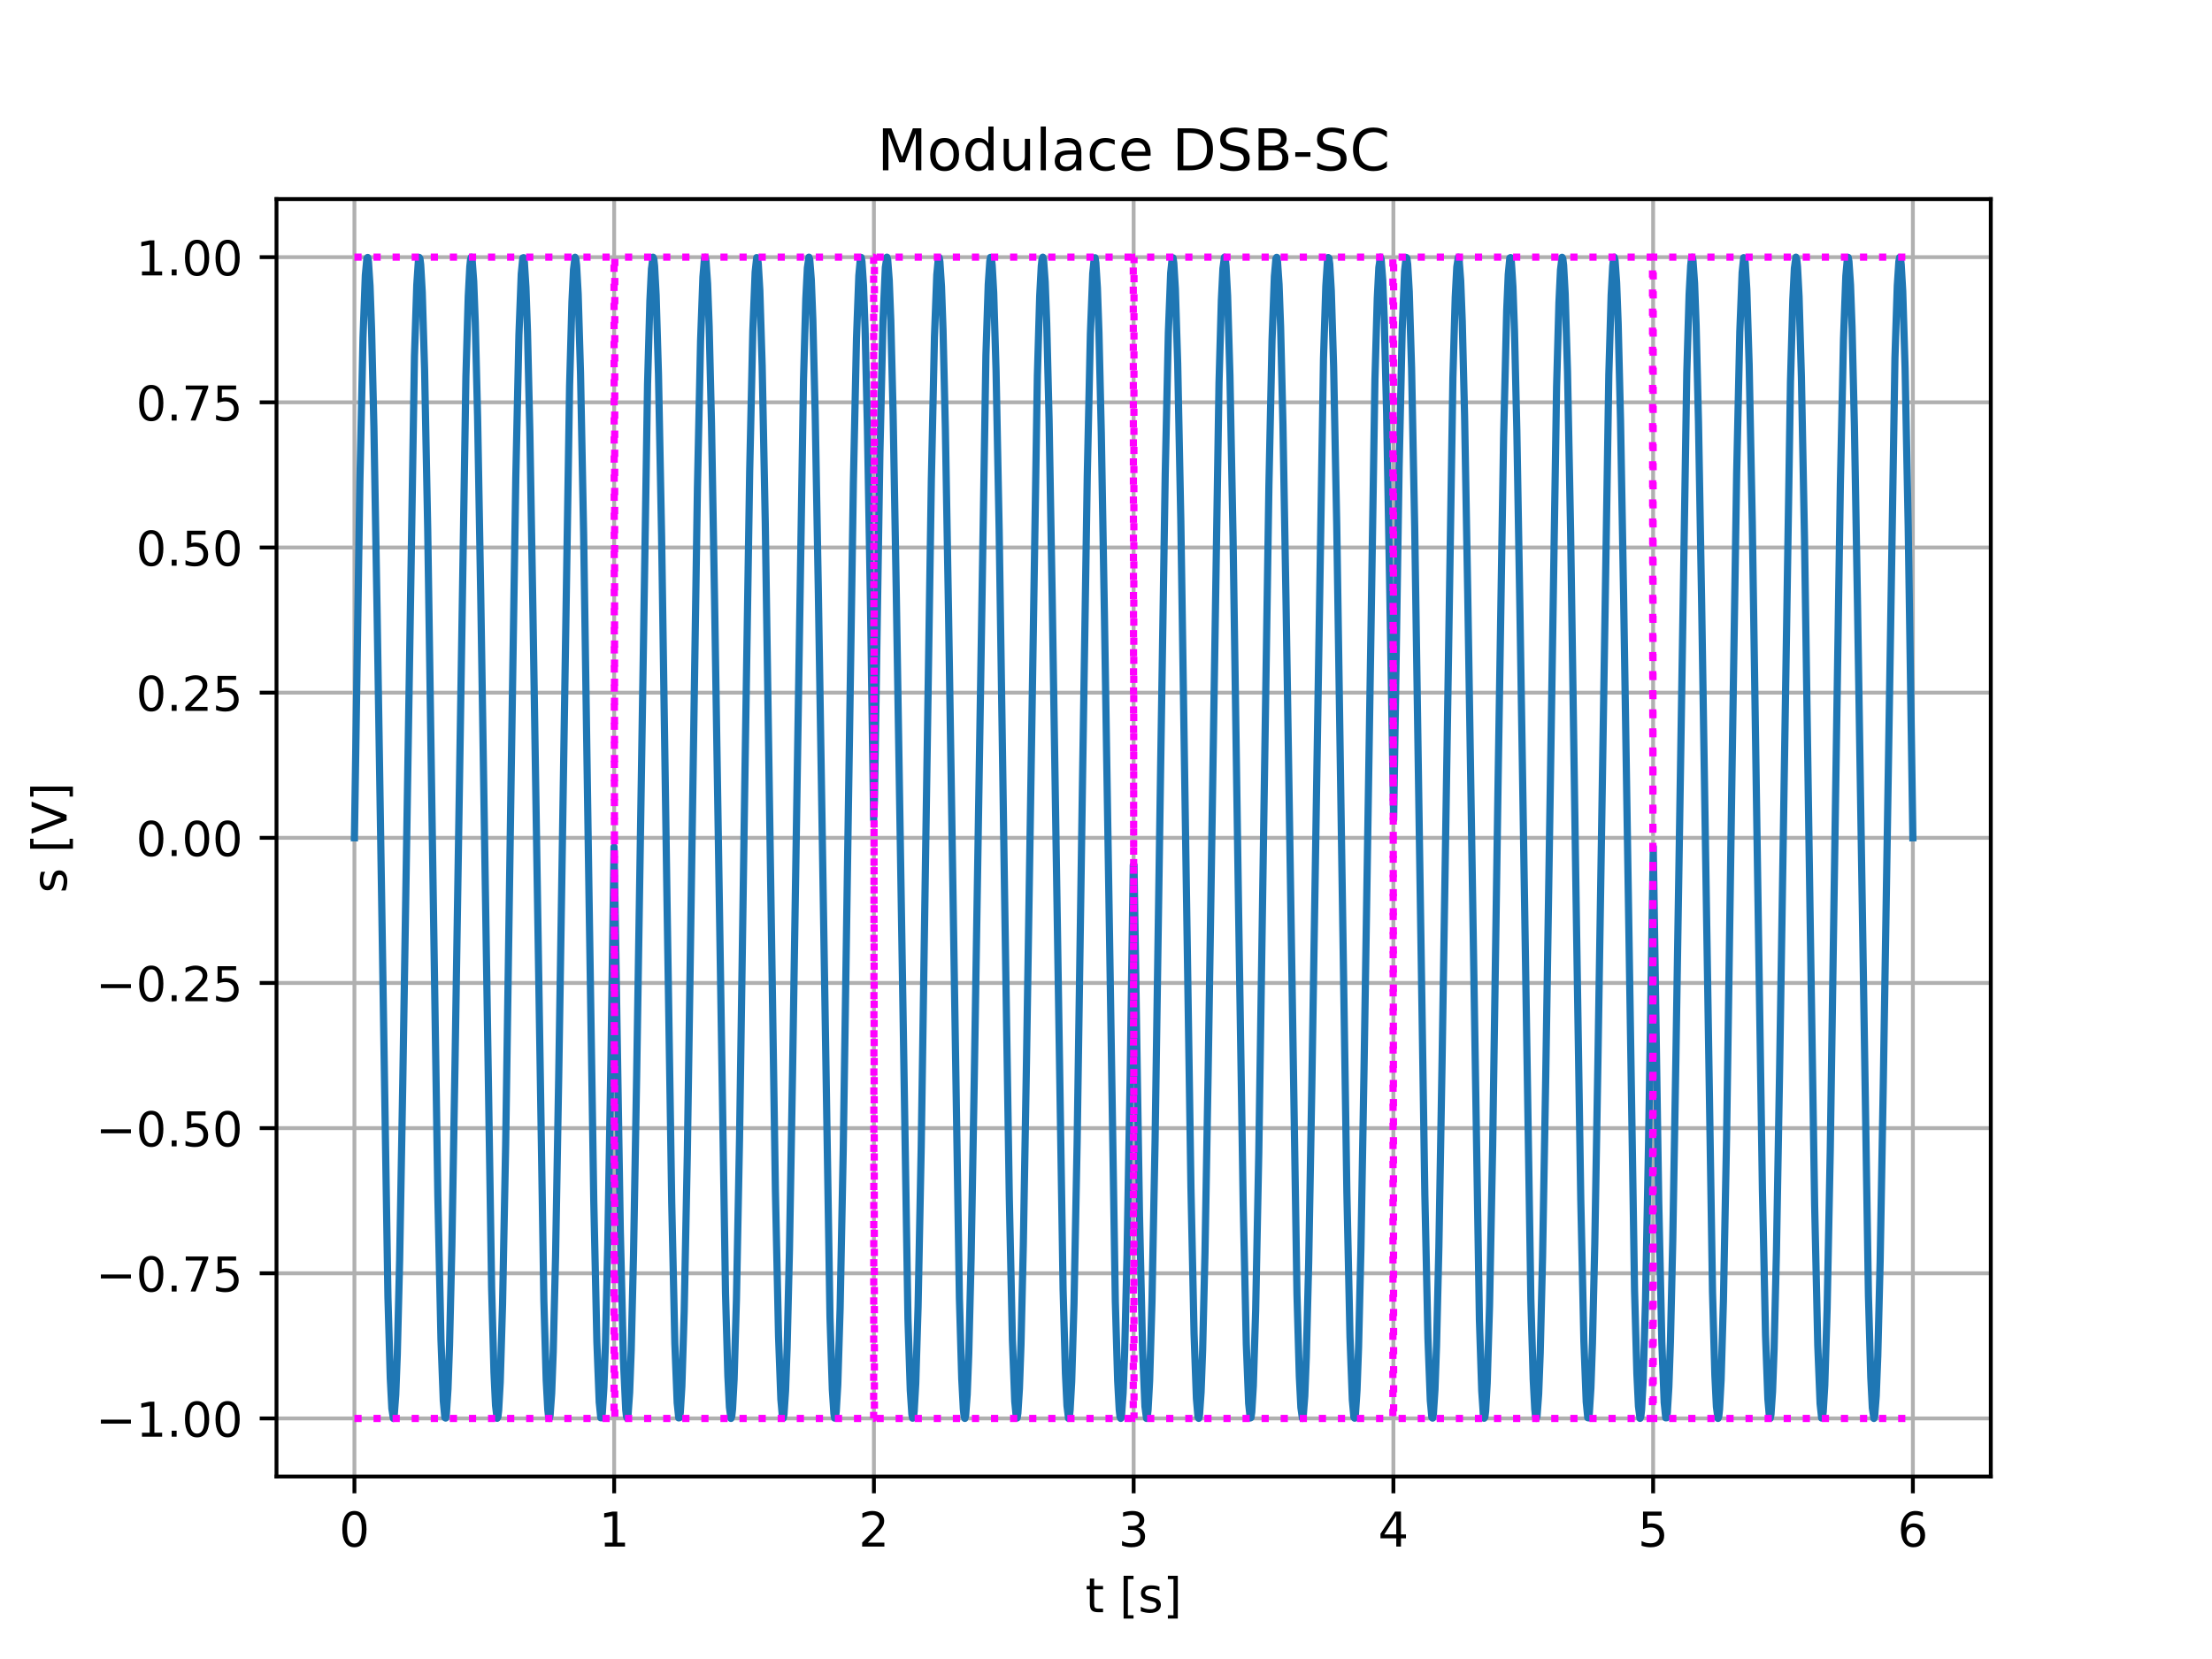 <?xml version="1.0" encoding="utf-8" standalone="no"?>
<!DOCTYPE svg PUBLIC "-//W3C//DTD SVG 1.1//EN"
  "http://www.w3.org/Graphics/SVG/1.1/DTD/svg11.dtd">
<!-- Created with matplotlib (https://matplotlib.org/) -->
<svg height="345.6pt" version="1.1" viewBox="0 0 460.8 345.6" width="460.8pt" xmlns="http://www.w3.org/2000/svg" xmlns:xlink="http://www.w3.org/1999/xlink">
 <defs>
  <style type="text/css">*{stroke-linecap:butt;stroke-linejoin:round;}</style>
 </defs>
 <g id="figure_1">
  <g id="patch_1">
   <path d="M 0 345.6 
L 460.8 345.6 
L 460.8 0 
L 0 0 
z
" style="fill:#ffffff;"/>
  </g>
  <g id="axes_1">
   <g id="patch_2">
    <path d="M 57.6 307.584 
L 414.72 307.584 
L 414.72 41.472 
L 57.6 41.472 
z
" style="fill:#ffffff;"/>
   </g>
   <g id="matplotlib.axis_1">
    <g id="xtick_1">
     <g id="line2d_1">
      <path clip-path="url(#pd5c0957e47)" d="M 73.833 307.584 
L 73.833 41.472 
" style="fill:none;stroke:#b0b0b0;stroke-linecap:square;stroke-width:0.8;"/>
     </g>
     <g id="line2d_2">
      <defs>
       <path d="M 0 0 
L 0 3.5 
" id="mcbd7d66c0c" style="stroke:#000000;stroke-width:0.8;"/>
      </defs>
      <g>
       <use style="stroke:#000000;stroke-width:0.8;" x="73.833" xlink:href="#mcbd7d66c0c" y="307.584"/>
      </g>
     </g>
     <g id="text_1">
      <!-- 0 -->
      <g transform="translate(70.651 322.182)scale(0.1 -0.1)">
       <defs>
        <path d="M 31.781 66.406 
Q 24.172 66.406 20.328 58.906 
Q 16.5 51.422 16.5 36.375 
Q 16.5 21.391 20.328 13.891 
Q 24.172 6.391 31.781 6.391 
Q 39.453 6.391 43.281 13.891 
Q 47.125 21.391 47.125 36.375 
Q 47.125 51.422 43.281 58.906 
Q 39.453 66.406 31.781 66.406 
z
M 31.781 74.219 
Q 44.047 74.219 50.516 64.516 
Q 56.984 54.828 56.984 36.375 
Q 56.984 17.969 50.516 8.266 
Q 44.047 -1.422 31.781 -1.422 
Q 19.531 -1.422 13.062 8.266 
Q 6.594 17.969 6.594 36.375 
Q 6.594 54.828 13.062 64.516 
Q 19.531 74.219 31.781 74.219 
z
" id="DejaVuSans-48"/>
       </defs>
       <use xlink:href="#DejaVuSans-48"/>
      </g>
     </g>
    </g>
    <g id="xtick_2">
     <g id="line2d_3">
      <path clip-path="url(#pd5c0957e47)" d="M 127.942 307.584 
L 127.942 41.472 
" style="fill:none;stroke:#b0b0b0;stroke-linecap:square;stroke-width:0.8;"/>
     </g>
     <g id="line2d_4">
      <g>
       <use style="stroke:#000000;stroke-width:0.8;" x="127.942" xlink:href="#mcbd7d66c0c" y="307.584"/>
      </g>
     </g>
     <g id="text_2">
      <!-- 1 -->
      <g transform="translate(124.761 322.182)scale(0.1 -0.1)">
       <defs>
        <path d="M 12.406 8.297 
L 28.516 8.297 
L 28.516 63.922 
L 10.984 60.406 
L 10.984 69.391 
L 28.422 72.906 
L 38.281 72.906 
L 38.281 8.297 
L 54.391 8.297 
L 54.391 0 
L 12.406 0 
z
" id="DejaVuSans-49"/>
       </defs>
       <use xlink:href="#DejaVuSans-49"/>
      </g>
     </g>
    </g>
    <g id="xtick_3">
     <g id="line2d_5">
      <path clip-path="url(#pd5c0957e47)" d="M 182.051 307.584 
L 182.051 41.472 
" style="fill:none;stroke:#b0b0b0;stroke-linecap:square;stroke-width:0.8;"/>
     </g>
     <g id="line2d_6">
      <g>
       <use style="stroke:#000000;stroke-width:0.8;" x="182.051" xlink:href="#mcbd7d66c0c" y="307.584"/>
      </g>
     </g>
     <g id="text_3">
      <!-- 2 -->
      <g transform="translate(178.87 322.182)scale(0.1 -0.1)">
       <defs>
        <path d="M 19.188 8.297 
L 53.609 8.297 
L 53.609 0 
L 7.328 0 
L 7.328 8.297 
Q 12.938 14.109 22.625 23.891 
Q 32.328 33.688 34.812 36.531 
Q 39.547 41.844 41.422 45.531 
Q 43.312 49.219 43.312 52.781 
Q 43.312 58.594 39.234 62.25 
Q 35.156 65.922 28.609 65.922 
Q 23.969 65.922 18.812 64.312 
Q 13.672 62.703 7.812 59.422 
L 7.812 69.391 
Q 13.766 71.781 18.938 73 
Q 24.125 74.219 28.422 74.219 
Q 39.75 74.219 46.484 68.547 
Q 53.219 62.891 53.219 53.422 
Q 53.219 48.922 51.531 44.891 
Q 49.859 40.875 45.406 35.406 
Q 44.188 33.984 37.641 27.219 
Q 31.109 20.453 19.188 8.297 
z
" id="DejaVuSans-50"/>
       </defs>
       <use xlink:href="#DejaVuSans-50"/>
      </g>
     </g>
    </g>
    <g id="xtick_4">
     <g id="line2d_7">
      <path clip-path="url(#pd5c0957e47)" d="M 236.16 307.584 
L 236.16 41.472 
" style="fill:none;stroke:#b0b0b0;stroke-linecap:square;stroke-width:0.8;"/>
     </g>
     <g id="line2d_8">
      <g>
       <use style="stroke:#000000;stroke-width:0.8;" x="236.16" xlink:href="#mcbd7d66c0c" y="307.584"/>
      </g>
     </g>
     <g id="text_4">
      <!-- 3 -->
      <g transform="translate(232.979 322.182)scale(0.1 -0.1)">
       <defs>
        <path d="M 40.578 39.312 
Q 47.656 37.797 51.625 33 
Q 55.609 28.219 55.609 21.188 
Q 55.609 10.406 48.188 4.484 
Q 40.766 -1.422 27.094 -1.422 
Q 22.516 -1.422 17.656 -0.516 
Q 12.797 0.391 7.625 2.203 
L 7.625 11.719 
Q 11.719 9.328 16.594 8.109 
Q 21.484 6.891 26.812 6.891 
Q 36.078 6.891 40.938 10.547 
Q 45.797 14.203 45.797 21.188 
Q 45.797 27.641 41.281 31.266 
Q 36.766 34.906 28.719 34.906 
L 20.219 34.906 
L 20.219 43.016 
L 29.109 43.016 
Q 36.375 43.016 40.234 45.922 
Q 44.094 48.828 44.094 54.297 
Q 44.094 59.906 40.109 62.906 
Q 36.141 65.922 28.719 65.922 
Q 24.656 65.922 20.016 65.031 
Q 15.375 64.156 9.812 62.312 
L 9.812 71.094 
Q 15.438 72.656 20.344 73.438 
Q 25.25 74.219 29.594 74.219 
Q 40.828 74.219 47.359 69.109 
Q 53.906 64.016 53.906 55.328 
Q 53.906 49.266 50.438 45.094 
Q 46.969 40.922 40.578 39.312 
z
" id="DejaVuSans-51"/>
       </defs>
       <use xlink:href="#DejaVuSans-51"/>
      </g>
     </g>
    </g>
    <g id="xtick_5">
     <g id="line2d_9">
      <path clip-path="url(#pd5c0957e47)" d="M 290.269 307.584 
L 290.269 41.472 
" style="fill:none;stroke:#b0b0b0;stroke-linecap:square;stroke-width:0.8;"/>
     </g>
     <g id="line2d_10">
      <g>
       <use style="stroke:#000000;stroke-width:0.8;" x="290.269" xlink:href="#mcbd7d66c0c" y="307.584"/>
      </g>
     </g>
     <g id="text_5">
      <!-- 4 -->
      <g transform="translate(287.088 322.182)scale(0.1 -0.1)">
       <defs>
        <path d="M 37.797 64.312 
L 12.891 25.391 
L 37.797 25.391 
z
M 35.203 72.906 
L 47.609 72.906 
L 47.609 25.391 
L 58.016 25.391 
L 58.016 17.188 
L 47.609 17.188 
L 47.609 0 
L 37.797 0 
L 37.797 17.188 
L 4.891 17.188 
L 4.891 26.703 
z
" id="DejaVuSans-52"/>
       </defs>
       <use xlink:href="#DejaVuSans-52"/>
      </g>
     </g>
    </g>
    <g id="xtick_6">
     <g id="line2d_11">
      <path clip-path="url(#pd5c0957e47)" d="M 344.378 307.584 
L 344.378 41.472 
" style="fill:none;stroke:#b0b0b0;stroke-linecap:square;stroke-width:0.8;"/>
     </g>
     <g id="line2d_12">
      <g>
       <use style="stroke:#000000;stroke-width:0.8;" x="344.378" xlink:href="#mcbd7d66c0c" y="307.584"/>
      </g>
     </g>
     <g id="text_6">
      <!-- 5 -->
      <g transform="translate(341.197 322.182)scale(0.1 -0.1)">
       <defs>
        <path d="M 10.797 72.906 
L 49.516 72.906 
L 49.516 64.594 
L 19.828 64.594 
L 19.828 46.734 
Q 21.969 47.469 24.109 47.828 
Q 26.266 48.188 28.422 48.188 
Q 40.625 48.188 47.75 41.5 
Q 54.891 34.812 54.891 23.391 
Q 54.891 11.625 47.562 5.094 
Q 40.234 -1.422 26.906 -1.422 
Q 22.312 -1.422 17.547 -0.641 
Q 12.797 0.141 7.719 1.703 
L 7.719 11.625 
Q 12.109 9.234 16.797 8.062 
Q 21.484 6.891 26.703 6.891 
Q 35.156 6.891 40.078 11.328 
Q 45.016 15.766 45.016 23.391 
Q 45.016 31 40.078 35.438 
Q 35.156 39.891 26.703 39.891 
Q 22.75 39.891 18.812 39.016 
Q 14.891 38.141 10.797 36.281 
z
" id="DejaVuSans-53"/>
       </defs>
       <use xlink:href="#DejaVuSans-53"/>
      </g>
     </g>
    </g>
    <g id="xtick_7">
     <g id="line2d_13">
      <path clip-path="url(#pd5c0957e47)" d="M 398.487 307.584 
L 398.487 41.472 
" style="fill:none;stroke:#b0b0b0;stroke-linecap:square;stroke-width:0.8;"/>
     </g>
     <g id="line2d_14">
      <g>
       <use style="stroke:#000000;stroke-width:0.8;" x="398.487" xlink:href="#mcbd7d66c0c" y="307.584"/>
      </g>
     </g>
     <g id="text_7">
      <!-- 6 -->
      <g transform="translate(395.306 322.182)scale(0.1 -0.1)">
       <defs>
        <path d="M 33.016 40.375 
Q 26.375 40.375 22.484 35.828 
Q 18.609 31.297 18.609 23.391 
Q 18.609 15.531 22.484 10.953 
Q 26.375 6.391 33.016 6.391 
Q 39.656 6.391 43.531 10.953 
Q 47.406 15.531 47.406 23.391 
Q 47.406 31.297 43.531 35.828 
Q 39.656 40.375 33.016 40.375 
z
M 52.594 71.297 
L 52.594 62.312 
Q 48.875 64.062 45.094 64.984 
Q 41.312 65.922 37.594 65.922 
Q 27.828 65.922 22.672 59.328 
Q 17.531 52.734 16.797 39.406 
Q 19.672 43.656 24.016 45.922 
Q 28.375 48.188 33.594 48.188 
Q 44.578 48.188 50.953 41.516 
Q 57.328 34.859 57.328 23.391 
Q 57.328 12.156 50.688 5.359 
Q 44.047 -1.422 33.016 -1.422 
Q 20.359 -1.422 13.672 8.266 
Q 6.984 17.969 6.984 36.375 
Q 6.984 53.656 15.188 63.938 
Q 23.391 74.219 37.203 74.219 
Q 40.922 74.219 44.703 73.484 
Q 48.484 72.75 52.594 71.297 
z
" id="DejaVuSans-54"/>
       </defs>
       <use xlink:href="#DejaVuSans-54"/>
      </g>
     </g>
    </g>
    <g id="text_8">
     <!-- t [s] -->
     <g transform="translate(226.105 335.861)scale(0.1 -0.1)">
      <defs>
       <path d="M 18.312 70.219 
L 18.312 54.688 
L 36.812 54.688 
L 36.812 47.703 
L 18.312 47.703 
L 18.312 18.016 
Q 18.312 11.328 20.141 9.422 
Q 21.969 7.516 27.594 7.516 
L 36.812 7.516 
L 36.812 0 
L 27.594 0 
Q 17.188 0 13.234 3.875 
Q 9.281 7.766 9.281 18.016 
L 9.281 47.703 
L 2.688 47.703 
L 2.688 54.688 
L 9.281 54.688 
L 9.281 70.219 
z
" id="DejaVuSans-116"/>
       <path id="DejaVuSans-32"/>
       <path d="M 8.594 75.984 
L 29.297 75.984 
L 29.297 69 
L 17.578 69 
L 17.578 -6.203 
L 29.297 -6.203 
L 29.297 -13.188 
L 8.594 -13.188 
z
" id="DejaVuSans-91"/>
       <path d="M 44.281 53.078 
L 44.281 44.578 
Q 40.484 46.531 36.375 47.5 
Q 32.281 48.484 27.875 48.484 
Q 21.188 48.484 17.844 46.438 
Q 14.5 44.391 14.5 40.281 
Q 14.5 37.156 16.891 35.375 
Q 19.281 33.594 26.516 31.984 
L 29.594 31.297 
Q 39.156 29.25 43.188 25.516 
Q 47.219 21.781 47.219 15.094 
Q 47.219 7.469 41.188 3.016 
Q 35.156 -1.422 24.609 -1.422 
Q 20.219 -1.422 15.453 -0.562 
Q 10.688 0.297 5.422 2 
L 5.422 11.281 
Q 10.406 8.688 15.234 7.391 
Q 20.062 6.109 24.812 6.109 
Q 31.156 6.109 34.562 8.281 
Q 37.984 10.453 37.984 14.406 
Q 37.984 18.062 35.516 20.016 
Q 33.062 21.969 24.703 23.781 
L 21.578 24.516 
Q 13.234 26.266 9.516 29.906 
Q 5.812 33.547 5.812 39.891 
Q 5.812 47.609 11.281 51.797 
Q 16.75 56 26.812 56 
Q 31.781 56 36.172 55.266 
Q 40.578 54.547 44.281 53.078 
z
" id="DejaVuSans-115"/>
       <path d="M 30.422 75.984 
L 30.422 -13.188 
L 9.719 -13.188 
L 9.719 -6.203 
L 21.391 -6.203 
L 21.391 69 
L 9.719 69 
L 9.719 75.984 
z
" id="DejaVuSans-93"/>
      </defs>
      <use xlink:href="#DejaVuSans-116"/>
      <use x="39.209" xlink:href="#DejaVuSans-32"/>
      <use x="70.996" xlink:href="#DejaVuSans-91"/>
      <use x="110.01" xlink:href="#DejaVuSans-115"/>
      <use x="162.109" xlink:href="#DejaVuSans-93"/>
     </g>
    </g>
   </g>
   <g id="matplotlib.axis_2">
    <g id="ytick_1">
     <g id="line2d_15">
      <path clip-path="url(#pd5c0957e47)" d="M 57.6 295.488 
L 414.72 295.488 
" style="fill:none;stroke:#b0b0b0;stroke-linecap:square;stroke-width:0.8;"/>
     </g>
     <g id="line2d_16">
      <defs>
       <path d="M 0 0 
L -3.5 0 
" id="m8d92e1bf01" style="stroke:#000000;stroke-width:0.8;"/>
      </defs>
      <g>
       <use style="stroke:#000000;stroke-width:0.8;" x="57.6" xlink:href="#m8d92e1bf01" y="295.488"/>
      </g>
     </g>
     <g id="text_9">
      <!-- −1.00 -->
      <g transform="translate(19.955 299.287)scale(0.1 -0.1)">
       <defs>
        <path d="M 10.594 35.5 
L 73.188 35.5 
L 73.188 27.203 
L 10.594 27.203 
z
" id="DejaVuSans-8722"/>
        <path d="M 10.688 12.406 
L 21 12.406 
L 21 0 
L 10.688 0 
z
" id="DejaVuSans-46"/>
       </defs>
       <use xlink:href="#DejaVuSans-8722"/>
       <use x="83.789" xlink:href="#DejaVuSans-49"/>
       <use x="147.412" xlink:href="#DejaVuSans-46"/>
       <use x="179.199" xlink:href="#DejaVuSans-48"/>
       <use x="242.822" xlink:href="#DejaVuSans-48"/>
      </g>
     </g>
    </g>
    <g id="ytick_2">
     <g id="line2d_17">
      <path clip-path="url(#pd5c0957e47)" d="M 57.6 265.248 
L 414.72 265.248 
" style="fill:none;stroke:#b0b0b0;stroke-linecap:square;stroke-width:0.8;"/>
     </g>
     <g id="line2d_18">
      <g>
       <use style="stroke:#000000;stroke-width:0.8;" x="57.6" xlink:href="#m8d92e1bf01" y="265.248"/>
      </g>
     </g>
     <g id="text_10">
      <!-- −0.75 -->
      <g transform="translate(19.955 269.047)scale(0.1 -0.1)">
       <defs>
        <path d="M 8.203 72.906 
L 55.078 72.906 
L 55.078 68.703 
L 28.609 0 
L 18.312 0 
L 43.219 64.594 
L 8.203 64.594 
z
" id="DejaVuSans-55"/>
       </defs>
       <use xlink:href="#DejaVuSans-8722"/>
       <use x="83.789" xlink:href="#DejaVuSans-48"/>
       <use x="147.412" xlink:href="#DejaVuSans-46"/>
       <use x="179.199" xlink:href="#DejaVuSans-55"/>
       <use x="242.822" xlink:href="#DejaVuSans-53"/>
      </g>
     </g>
    </g>
    <g id="ytick_3">
     <g id="line2d_19">
      <path clip-path="url(#pd5c0957e47)" d="M 57.6 235.008 
L 414.72 235.008 
" style="fill:none;stroke:#b0b0b0;stroke-linecap:square;stroke-width:0.8;"/>
     </g>
     <g id="line2d_20">
      <g>
       <use style="stroke:#000000;stroke-width:0.8;" x="57.6" xlink:href="#m8d92e1bf01" y="235.008"/>
      </g>
     </g>
     <g id="text_11">
      <!-- −0.50 -->
      <g transform="translate(19.955 238.807)scale(0.1 -0.1)">
       <use xlink:href="#DejaVuSans-8722"/>
       <use x="83.789" xlink:href="#DejaVuSans-48"/>
       <use x="147.412" xlink:href="#DejaVuSans-46"/>
       <use x="179.199" xlink:href="#DejaVuSans-53"/>
       <use x="242.822" xlink:href="#DejaVuSans-48"/>
      </g>
     </g>
    </g>
    <g id="ytick_4">
     <g id="line2d_21">
      <path clip-path="url(#pd5c0957e47)" d="M 57.6 204.768 
L 414.72 204.768 
" style="fill:none;stroke:#b0b0b0;stroke-linecap:square;stroke-width:0.8;"/>
     </g>
     <g id="line2d_22">
      <g>
       <use style="stroke:#000000;stroke-width:0.8;" x="57.6" xlink:href="#m8d92e1bf01" y="204.768"/>
      </g>
     </g>
     <g id="text_12">
      <!-- −0.25 -->
      <g transform="translate(19.955 208.567)scale(0.1 -0.1)">
       <use xlink:href="#DejaVuSans-8722"/>
       <use x="83.789" xlink:href="#DejaVuSans-48"/>
       <use x="147.412" xlink:href="#DejaVuSans-46"/>
       <use x="179.199" xlink:href="#DejaVuSans-50"/>
       <use x="242.822" xlink:href="#DejaVuSans-53"/>
      </g>
     </g>
    </g>
    <g id="ytick_5">
     <g id="line2d_23">
      <path clip-path="url(#pd5c0957e47)" d="M 57.6 174.528 
L 414.72 174.528 
" style="fill:none;stroke:#b0b0b0;stroke-linecap:square;stroke-width:0.8;"/>
     </g>
     <g id="line2d_24">
      <g>
       <use style="stroke:#000000;stroke-width:0.8;" x="57.6" xlink:href="#m8d92e1bf01" y="174.528"/>
      </g>
     </g>
     <g id="text_13">
      <!-- 0.00 -->
      <g transform="translate(28.334 178.327)scale(0.1 -0.1)">
       <use xlink:href="#DejaVuSans-48"/>
       <use x="63.623" xlink:href="#DejaVuSans-46"/>
       <use x="95.41" xlink:href="#DejaVuSans-48"/>
       <use x="159.033" xlink:href="#DejaVuSans-48"/>
      </g>
     </g>
    </g>
    <g id="ytick_6">
     <g id="line2d_25">
      <path clip-path="url(#pd5c0957e47)" d="M 57.6 144.288 
L 414.72 144.288 
" style="fill:none;stroke:#b0b0b0;stroke-linecap:square;stroke-width:0.8;"/>
     </g>
     <g id="line2d_26">
      <g>
       <use style="stroke:#000000;stroke-width:0.8;" x="57.6" xlink:href="#m8d92e1bf01" y="144.288"/>
      </g>
     </g>
     <g id="text_14">
      <!-- 0.25 -->
      <g transform="translate(28.334 148.087)scale(0.1 -0.1)">
       <use xlink:href="#DejaVuSans-48"/>
       <use x="63.623" xlink:href="#DejaVuSans-46"/>
       <use x="95.41" xlink:href="#DejaVuSans-50"/>
       <use x="159.033" xlink:href="#DejaVuSans-53"/>
      </g>
     </g>
    </g>
    <g id="ytick_7">
     <g id="line2d_27">
      <path clip-path="url(#pd5c0957e47)" d="M 57.6 114.048 
L 414.72 114.048 
" style="fill:none;stroke:#b0b0b0;stroke-linecap:square;stroke-width:0.8;"/>
     </g>
     <g id="line2d_28">
      <g>
       <use style="stroke:#000000;stroke-width:0.8;" x="57.6" xlink:href="#m8d92e1bf01" y="114.048"/>
      </g>
     </g>
     <g id="text_15">
      <!-- 0.50 -->
      <g transform="translate(28.334 117.847)scale(0.1 -0.1)">
       <use xlink:href="#DejaVuSans-48"/>
       <use x="63.623" xlink:href="#DejaVuSans-46"/>
       <use x="95.41" xlink:href="#DejaVuSans-53"/>
       <use x="159.033" xlink:href="#DejaVuSans-48"/>
      </g>
     </g>
    </g>
    <g id="ytick_8">
     <g id="line2d_29">
      <path clip-path="url(#pd5c0957e47)" d="M 57.6 83.808 
L 414.72 83.808 
" style="fill:none;stroke:#b0b0b0;stroke-linecap:square;stroke-width:0.8;"/>
     </g>
     <g id="line2d_30">
      <g>
       <use style="stroke:#000000;stroke-width:0.8;" x="57.6" xlink:href="#m8d92e1bf01" y="83.808"/>
      </g>
     </g>
     <g id="text_16">
      <!-- 0.75 -->
      <g transform="translate(28.334 87.607)scale(0.1 -0.1)">
       <use xlink:href="#DejaVuSans-48"/>
       <use x="63.623" xlink:href="#DejaVuSans-46"/>
       <use x="95.41" xlink:href="#DejaVuSans-55"/>
       <use x="159.033" xlink:href="#DejaVuSans-53"/>
      </g>
     </g>
    </g>
    <g id="ytick_9">
     <g id="line2d_31">
      <path clip-path="url(#pd5c0957e47)" d="M 57.6 53.568 
L 414.72 53.568 
" style="fill:none;stroke:#b0b0b0;stroke-linecap:square;stroke-width:0.8;"/>
     </g>
     <g id="line2d_32">
      <g>
       <use style="stroke:#000000;stroke-width:0.8;" x="57.6" xlink:href="#m8d92e1bf01" y="53.568"/>
      </g>
     </g>
     <g id="text_17">
      <!-- 1.00 -->
      <g transform="translate(28.334 57.367)scale(0.1 -0.1)">
       <use xlink:href="#DejaVuSans-49"/>
       <use x="63.623" xlink:href="#DejaVuSans-46"/>
       <use x="95.41" xlink:href="#DejaVuSans-48"/>
       <use x="159.033" xlink:href="#DejaVuSans-48"/>
      </g>
     </g>
    </g>
    <g id="text_18">
     <!-- s [V] -->
     <g transform="translate(13.875 186.044)rotate(-90)scale(0.1 -0.1)">
      <defs>
       <path d="M 28.609 0 
L 0.781 72.906 
L 11.078 72.906 
L 34.188 11.531 
L 57.328 72.906 
L 67.578 72.906 
L 39.797 0 
z
" id="DejaVuSans-86"/>
      </defs>
      <use xlink:href="#DejaVuSans-115"/>
      <use x="52.1" xlink:href="#DejaVuSans-32"/>
      <use x="83.887" xlink:href="#DejaVuSans-91"/>
      <use x="122.9" xlink:href="#DejaVuSans-86"/>
      <use x="191.309" xlink:href="#DejaVuSans-93"/>
     </g>
    </g>
   </g>
   <g id="line2d_33">
    <path clip-path="url(#pd5c0957e47)" d="M 73.833 174.528 
L 74.97 100.359 
L 75.619 70.381 
L 76.106 57.348 
L 76.431 53.801 
L 76.594 53.631 
L 76.756 54.535 
L 77.081 59.524 
L 77.406 68.59 
L 77.893 89.097 
L 78.543 126.641 
L 80.816 270.255 
L 81.304 287.09 
L 81.628 293.396 
L 81.953 295.488 
L 82.116 294.923 
L 82.44 290.6 
L 82.765 282.161 
L 83.252 262.477 
L 83.902 225.71 
L 86.338 74.238 
L 86.825 59.348 
L 87.15 54.464 
L 87.313 53.614 
L 87.475 53.838 
L 87.637 55.134 
L 87.962 60.888 
L 88.449 76.972 
L 89.099 110.168 
L 90.074 175.098 
L 91.21 249.146 
L 91.86 278.964 
L 92.347 291.848 
L 92.672 295.289 
L 92.835 295.406 
L 92.997 294.448 
L 93.322 289.354 
L 93.647 280.189 
L 94.134 259.554 
L 94.783 221.891 
L 97.057 78.453 
L 97.544 61.758 
L 97.869 55.555 
L 98.032 54.028 
L 98.194 53.571 
L 98.356 54.189 
L 98.681 58.617 
L 99.006 67.156 
L 99.493 86.971 
L 100.143 123.863 
L 102.417 268.366 
L 102.904 285.941 
L 103.229 292.796 
L 103.553 295.457 
L 103.716 295.179 
L 103.878 293.829 
L 104.203 287.971 
L 104.69 271.746 
L 105.34 238.405 
L 106.477 162.004 
L 107.451 99.462 
L 108.101 69.805 
L 108.588 57.071 
L 108.913 53.736 
L 109.075 53.673 
L 109.238 54.684 
L 109.563 59.882 
L 109.887 69.146 
L 110.375 89.908 
L 111.024 127.69 
L 113.298 270.948 
L 113.785 287.503 
L 114.11 293.602 
L 114.272 295.077 
L 114.435 295.48 
L 114.597 294.808 
L 114.922 290.274 
L 115.247 281.636 
L 115.734 261.69 
L 116.384 224.674 
L 118.657 80.331 
L 119.145 62.894 
L 119.47 56.142 
L 119.794 53.588 
L 119.957 53.919 
L 120.119 55.322 
L 120.444 61.284 
L 120.931 77.651 
L 121.581 111.136 
L 122.718 187.619 
L 123.692 250.041 
L 124.342 279.535 
L 124.829 292.12 
L 125.154 295.349 
L 125.316 295.358 
L 125.479 294.293 
L 125.803 288.991 
L 126.128 279.629 
L 126.615 258.739 
L 127.265 220.839 
L 127.915 176.429 
L 128.24 195.335 
L 129.214 255.969 
L 129.864 283.183 
L 130.351 293.701 
L 130.513 295.122 
L 130.676 295.472 
L 130.838 294.746 
L 131.163 290.107 
L 131.488 281.37 
L 131.975 261.294 
L 132.625 224.155 
L 134.898 79.975 
L 135.386 62.676 
L 135.71 56.026 
L 136.035 53.579 
L 136.198 53.964 
L 136.36 55.42 
L 136.685 61.486 
L 137.172 77.993 
L 137.822 111.623 
L 138.959 188.186 
L 139.933 250.486 
L 140.583 279.817 
L 141.07 292.253 
L 141.395 295.375 
L 141.557 295.33 
L 141.719 294.212 
L 142.044 288.805 
L 142.532 273.196 
L 143.181 240.49 
L 144.156 175.859 
L 145.292 101.415 
L 145.942 71.064 
L 146.429 57.686 
L 146.754 53.891 
L 146.917 53.595 
L 147.079 54.374 
L 147.404 59.118 
L 147.729 67.955 
L 148.216 88.16 
L 148.865 125.422 
L 151.139 269.436 
L 151.626 286.596 
L 151.951 293.143 
L 152.276 295.483 
L 152.438 295.045 
L 152.601 293.535 
L 152.926 287.366 
L 153.413 270.718 
L 154.063 236.946 
L 155.199 160.304 
L 156.174 98.128 
L 156.823 68.96 
L 157.311 56.674 
L 157.636 53.658 
L 157.798 53.756 
L 157.96 54.928 
L 158.285 60.439 
L 158.772 76.191 
L 159.422 109.045 
L 160.396 173.768 
L 161.533 248.095 
L 162.183 278.286 
L 162.67 291.517 
L 162.995 295.205 
L 163.157 295.447 
L 163.32 294.615 
L 163.645 289.766 
L 163.969 280.83 
L 164.457 260.495 
L 165.106 223.112 
L 167.38 79.267 
L 167.867 62.247 
L 168.192 55.803 
L 168.517 53.569 
L 168.679 54.062 
L 169.004 58.244 
L 169.329 66.55 
L 169.816 86.058 
L 170.466 122.658 
L 172.902 274.391 
L 173.389 289.473 
L 173.714 294.497 
L 173.876 295.419 
L 174.039 295.267 
L 174.201 294.042 
L 174.526 288.426 
L 175.013 272.532 
L 175.663 239.531 
L 176.637 174.718 
L 177.774 100.509 
L 178.424 70.478 
L 178.911 57.396 
L 179.236 53.813 
L 179.398 53.625 
L 179.561 54.511 
L 179.885 59.465 
L 180.21 68.499 
L 180.698 88.963 
L 181.347 126.466 
L 181.997 170.727 
L 182.159 166.929 
L 183.296 94.503 
L 183.946 66.722 
L 184.433 55.695 
L 184.758 53.568 
L 184.92 54.114 
L 185.245 58.402 
L 185.57 66.808 
L 186.057 86.448 
L 186.707 123.174 
L 189.143 274.711 
L 189.63 289.65 
L 189.955 294.569 
L 190.117 295.437 
L 190.28 295.231 
L 190.442 293.952 
L 190.767 288.233 
L 191.254 272.196 
L 191.904 239.049 
L 192.878 174.148 
L 194.015 100.059 
L 194.665 70.188 
L 195.152 57.255 
L 195.477 53.778 
L 195.639 53.644 
L 195.801 54.583 
L 196.126 59.642 
L 196.451 68.774 
L 196.938 89.367 
L 197.588 126.99 
L 199.862 270.487 
L 200.349 287.229 
L 200.674 293.466 
L 200.836 295.011 
L 200.999 295.486 
L 201.161 294.886 
L 201.486 290.493 
L 201.811 281.987 
L 202.298 262.216 
L 202.947 225.365 
L 205.384 74.026 
L 205.871 59.232 
L 206.196 54.418 
L 206.358 53.604 
L 206.52 53.864 
L 206.683 55.196 
L 207.008 61.019 
L 207.495 77.197 
L 208.145 110.49 
L 209.281 186.863 
L 210.256 249.445 
L 210.905 279.155 
L 211.393 291.94 
L 211.718 295.31 
L 211.88 295.391 
L 212.042 294.398 
L 212.367 289.234 
L 212.692 280.004 
L 213.179 259.283 
L 213.829 221.541 
L 216.103 78.223 
L 216.59 61.621 
L 216.915 55.487 
L 217.077 53.995 
L 217.239 53.574 
L 217.402 54.228 
L 217.727 58.727 
L 218.051 67.332 
L 218.539 87.234 
L 219.188 124.209 
L 221.462 268.605 
L 221.949 286.089 
L 222.274 292.875 
L 222.599 295.465 
L 222.761 295.151 
L 222.924 293.766 
L 223.249 287.839 
L 223.736 271.519 
L 224.385 238.082 
L 225.522 161.626 
L 226.497 99.164 
L 227.146 69.616 
L 227.634 56.98 
L 227.958 53.716 
L 228.121 53.689 
L 228.283 54.736 
L 228.608 60.004 
L 228.933 69.333 
L 229.42 90.181 
L 230.07 128.041 
L 232.343 271.177 
L 232.831 287.638 
L 233.155 293.669 
L 233.318 295.107 
L 233.48 295.475 
L 233.643 294.767 
L 233.967 290.163 
L 234.292 281.459 
L 234.78 261.426 
L 235.429 224.328 
L 236.079 180.229 
L 236.241 180.229 
L 237.378 253.118 
L 238.028 281.459 
L 238.515 292.992 
L 238.84 295.475 
L 239.002 295.107 
L 239.165 293.669 
L 239.489 287.638 
L 239.977 271.177 
L 240.626 237.596 
L 241.763 161.059 
L 242.738 98.719 
L 243.387 69.333 
L 243.874 56.847 
L 244.199 53.689 
L 244.362 53.716 
L 244.524 54.816 
L 244.849 60.189 
L 245.336 75.75 
L 245.986 108.407 
L 246.96 173.007 
L 248.097 247.49 
L 248.747 277.894 
L 249.234 291.321 
L 249.559 295.151 
L 249.721 295.465 
L 249.884 294.704 
L 250.208 289.995 
L 250.533 281.191 
L 251.02 261.029 
L 251.67 223.808 
L 253.944 79.738 
L 254.431 62.532 
L 254.756 55.951 
L 255.081 53.574 
L 255.243 53.995 
L 255.405 55.487 
L 255.73 61.621 
L 256.217 78.223 
L 256.867 111.948 
L 258.004 188.564 
L 258.978 250.781 
L 259.628 280.004 
L 260.115 292.339 
L 260.44 295.391 
L 260.602 295.31 
L 260.765 294.156 
L 261.09 288.68 
L 261.577 272.976 
L 262.227 240.171 
L 263.201 175.478 
L 264.338 101.112 
L 264.988 70.867 
L 265.475 57.588 
L 265.8 53.864 
L 265.962 53.604 
L 266.124 54.418 
L 266.449 59.232 
L 266.774 68.135 
L 267.261 88.427 
L 267.911 125.769 
L 270.185 269.671 
L 270.672 286.739 
L 270.997 293.217 
L 271.321 295.486 
L 271.484 295.011 
L 271.809 290.864 
L 272.133 282.592 
L 272.621 263.127 
L 273.27 226.57 
L 275.706 74.773 
L 276.194 59.642 
L 276.519 54.583 
L 276.681 53.644 
L 276.843 53.778 
L 277.006 54.985 
L 277.331 60.566 
L 277.818 76.413 
L 278.467 109.365 
L 279.442 174.148 
L 280.579 248.396 
L 281.228 278.481 
L 281.716 291.613 
L 282.04 295.231 
L 282.203 295.437 
L 282.365 294.569 
L 282.69 289.65 
L 283.015 280.649 
L 283.502 260.227 
L 284.152 222.764 
L 286.425 79.034 
L 286.913 62.106 
L 287.237 55.731 
L 287.562 53.568 
L 287.725 54.096 
L 288.05 58.349 
L 288.374 66.722 
L 288.862 86.318 
L 289.511 123.002 
L 290.323 170.727 
L 291.46 97.393 
L 292.11 68.499 
L 292.597 56.463 
L 292.922 53.625 
L 293.084 53.813 
L 293.247 55.074 
L 293.571 60.758 
L 294.059 76.748 
L 294.708 109.846 
L 295.683 174.718 
L 296.82 248.847 
L 297.469 278.772 
L 297.956 291.755 
L 298.281 295.267 
L 298.444 295.419 
L 298.606 294.497 
L 298.931 289.473 
L 299.256 280.374 
L 299.743 259.824 
L 300.393 222.241 
L 302.666 78.685 
L 303.153 61.896 
L 303.478 55.624 
L 303.803 53.569 
L 303.966 54.151 
L 304.29 58.509 
L 304.615 66.981 
L 305.102 86.709 
L 305.752 123.518 
L 308.188 274.924 
L 308.675 289.766 
L 309 294.615 
L 309.163 295.447 
L 309.325 295.205 
L 309.487 293.891 
L 309.812 288.103 
L 310.299 271.972 
L 310.949 238.727 
L 312.086 162.382 
L 313.223 91.139 
L 313.872 64.73 
L 314.197 57.162 
L 314.522 53.756 
L 314.684 53.658 
L 314.847 54.633 
L 315.172 59.761 
L 315.497 68.96 
L 315.984 89.637 
L 316.633 127.34 
L 318.907 270.718 
L 319.394 287.366 
L 319.719 293.535 
L 319.882 295.045 
L 320.044 295.483 
L 320.206 294.848 
L 320.531 290.384 
L 320.856 281.812 
L 321.343 261.954 
L 321.993 225.02 
L 324.267 80.57 
L 324.754 63.041 
L 325.079 56.22 
L 325.403 53.595 
L 325.566 53.891 
L 325.728 55.258 
L 326.053 61.151 
L 326.54 77.423 
L 327.19 110.813 
L 328.327 187.241 
L 329.301 249.743 
L 329.951 279.346 
L 330.438 292.031 
L 330.763 295.33 
L 330.925 295.375 
L 331.088 294.346 
L 331.413 289.113 
L 331.737 279.817 
L 332.225 259.012 
L 332.874 221.19 
L 335.148 77.993 
L 335.635 61.486 
L 335.96 55.42 
L 336.122 53.964 
L 336.285 53.579 
L 336.447 54.268 
L 336.772 58.837 
L 337.097 67.508 
L 337.584 87.498 
L 338.234 124.555 
L 340.507 268.844 
L 340.995 286.235 
L 341.319 292.953 
L 341.644 295.472 
L 341.807 295.122 
L 341.969 293.701 
L 342.294 287.705 
L 342.781 271.292 
L 343.431 237.758 
L 344.405 176.429 
L 345.542 250.189 
L 346.192 279.629 
L 346.679 292.165 
L 347.004 295.358 
L 347.166 295.349 
L 347.329 294.267 
L 347.653 288.929 
L 347.978 279.535 
L 348.465 258.602 
L 349.115 220.664 
L 351.389 77.651 
L 351.876 61.284 
L 352.201 55.322 
L 352.363 53.919 
L 352.526 53.588 
L 352.688 54.331 
L 353.013 59.005 
L 353.338 67.775 
L 353.825 87.895 
L 354.475 125.075 
L 356.748 269.2 
L 357.236 286.452 
L 357.56 293.068 
L 357.885 295.48 
L 358.048 295.077 
L 358.21 293.602 
L 358.535 287.503 
L 359.022 270.948 
L 359.672 237.271 
L 360.809 160.681 
L 361.783 98.423 
L 362.433 69.146 
L 362.92 56.76 
L 363.245 53.673 
L 363.407 53.736 
L 363.569 54.872 
L 363.894 60.313 
L 364.381 75.97 
L 365.031 108.726 
L 366.006 173.387 
L 367.142 247.792 
L 367.792 278.091 
L 368.279 291.42 
L 368.604 295.179 
L 368.767 295.457 
L 368.929 294.66 
L 369.254 289.881 
L 369.579 281.011 
L 370.066 260.762 
L 370.715 223.46 
L 372.989 79.502 
L 373.476 62.389 
L 373.801 55.876 
L 374.126 53.571 
L 374.288 54.028 
L 374.451 55.555 
L 374.776 61.758 
L 375.263 78.453 
L 375.912 112.273 
L 377.049 188.941 
L 378.024 251.076 
L 378.673 280.189 
L 379.161 292.425 
L 379.485 295.406 
L 379.648 295.289 
L 379.81 294.1 
L 380.135 288.554 
L 380.622 272.754 
L 381.272 239.851 
L 382.246 175.098 
L 383.383 100.811 
L 384.033 70.672 
L 384.52 57.491 
L 384.845 53.838 
L 385.007 53.614 
L 385.17 54.464 
L 385.495 59.348 
L 385.819 68.316 
L 386.307 88.694 
L 386.956 126.118 
L 389.23 269.906 
L 389.717 286.88 
L 390.042 293.29 
L 390.367 295.488 
L 390.529 294.977 
L 390.854 290.76 
L 391.179 282.42 
L 391.666 262.868 
L 392.316 226.226 
L 394.752 74.558 
L 395.239 59.524 
L 395.564 54.535 
L 395.726 53.631 
L 395.889 53.801 
L 396.051 55.044 
L 396.376 60.694 
L 396.863 76.636 
L 397.513 109.686 
L 398.487 174.528 
L 398.487 174.528 
" style="fill:none;stroke:#1f77b4;stroke-linecap:square;stroke-width:1.5;"/>
   </g>
   <g id="line2d_34">
    <path clip-path="url(#pd5c0957e47)" d="M 73.833 53.568 
L 127.915 53.568 
L 128.077 295.488 
L 181.997 295.488 
L 182.159 53.568 
L 236.079 53.568 
L 236.241 295.488 
L 290.161 295.488 
L 290.323 53.568 
L 344.243 53.568 
L 344.405 295.488 
L 398.487 295.488 
L 398.487 295.488 
" style="fill:none;stroke:#ff00ff;stroke-dasharray:1.5,2.475;stroke-dashoffset:0;stroke-width:1.5;"/>
   </g>
   <g id="line2d_35">
    <path clip-path="url(#pd5c0957e47)" d="M 73.833 295.488 
L 127.915 295.488 
L 128.077 53.568 
L 181.997 53.568 
L 182.159 295.488 
L 236.079 295.488 
L 236.241 53.568 
L 290.161 53.568 
L 290.323 295.488 
L 344.243 295.488 
L 344.405 53.568 
L 398.487 53.568 
L 398.487 53.568 
" style="fill:none;stroke:#ff00ff;stroke-dasharray:1.5,2.475;stroke-dashoffset:0;stroke-width:1.5;"/>
   </g>
   <g id="patch_3">
    <path d="M 57.6 307.584 
L 57.6 41.472 
" style="fill:none;stroke:#000000;stroke-linecap:square;stroke-linejoin:miter;stroke-width:0.8;"/>
   </g>
   <g id="patch_4">
    <path d="M 414.72 307.584 
L 414.72 41.472 
" style="fill:none;stroke:#000000;stroke-linecap:square;stroke-linejoin:miter;stroke-width:0.8;"/>
   </g>
   <g id="patch_5">
    <path d="M 57.6 307.584 
L 414.72 307.584 
" style="fill:none;stroke:#000000;stroke-linecap:square;stroke-linejoin:miter;stroke-width:0.8;"/>
   </g>
   <g id="patch_6">
    <path d="M 57.6 41.472 
L 414.72 41.472 
" style="fill:none;stroke:#000000;stroke-linecap:square;stroke-linejoin:miter;stroke-width:0.8;"/>
   </g>
   <g id="text_19">
    <!-- Modulace DSB-SC -->
    <g transform="translate(182.75 35.472)scale(0.12 -0.12)">
     <defs>
      <path d="M 9.812 72.906 
L 24.516 72.906 
L 43.109 23.297 
L 61.812 72.906 
L 76.516 72.906 
L 76.516 0 
L 66.891 0 
L 66.891 64.016 
L 48.094 14.016 
L 38.188 14.016 
L 19.391 64.016 
L 19.391 0 
L 9.812 0 
z
" id="DejaVuSans-77"/>
      <path d="M 30.609 48.391 
Q 23.391 48.391 19.188 42.75 
Q 14.984 37.109 14.984 27.297 
Q 14.984 17.484 19.156 11.844 
Q 23.344 6.203 30.609 6.203 
Q 37.797 6.203 41.984 11.859 
Q 46.188 17.531 46.188 27.297 
Q 46.188 37.016 41.984 42.703 
Q 37.797 48.391 30.609 48.391 
z
M 30.609 56 
Q 42.328 56 49.016 48.375 
Q 55.719 40.766 55.719 27.297 
Q 55.719 13.875 49.016 6.219 
Q 42.328 -1.422 30.609 -1.422 
Q 18.844 -1.422 12.172 6.219 
Q 5.516 13.875 5.516 27.297 
Q 5.516 40.766 12.172 48.375 
Q 18.844 56 30.609 56 
z
" id="DejaVuSans-111"/>
      <path d="M 45.406 46.391 
L 45.406 75.984 
L 54.391 75.984 
L 54.391 0 
L 45.406 0 
L 45.406 8.203 
Q 42.578 3.328 38.25 0.953 
Q 33.938 -1.422 27.875 -1.422 
Q 17.969 -1.422 11.734 6.484 
Q 5.516 14.406 5.516 27.297 
Q 5.516 40.188 11.734 48.094 
Q 17.969 56 27.875 56 
Q 33.938 56 38.25 53.625 
Q 42.578 51.266 45.406 46.391 
z
M 14.797 27.297 
Q 14.797 17.391 18.875 11.75 
Q 22.953 6.109 30.078 6.109 
Q 37.203 6.109 41.297 11.75 
Q 45.406 17.391 45.406 27.297 
Q 45.406 37.203 41.297 42.844 
Q 37.203 48.484 30.078 48.484 
Q 22.953 48.484 18.875 42.844 
Q 14.797 37.203 14.797 27.297 
z
" id="DejaVuSans-100"/>
      <path d="M 8.5 21.578 
L 8.5 54.688 
L 17.484 54.688 
L 17.484 21.922 
Q 17.484 14.156 20.5 10.266 
Q 23.531 6.391 29.594 6.391 
Q 36.859 6.391 41.078 11.031 
Q 45.312 15.672 45.312 23.688 
L 45.312 54.688 
L 54.297 54.688 
L 54.297 0 
L 45.312 0 
L 45.312 8.406 
Q 42.047 3.422 37.719 1 
Q 33.406 -1.422 27.688 -1.422 
Q 18.266 -1.422 13.375 4.438 
Q 8.5 10.297 8.5 21.578 
z
M 31.109 56 
z
" id="DejaVuSans-117"/>
      <path d="M 9.422 75.984 
L 18.406 75.984 
L 18.406 0 
L 9.422 0 
z
" id="DejaVuSans-108"/>
      <path d="M 34.281 27.484 
Q 23.391 27.484 19.188 25 
Q 14.984 22.516 14.984 16.5 
Q 14.984 11.719 18.141 8.906 
Q 21.297 6.109 26.703 6.109 
Q 34.188 6.109 38.703 11.406 
Q 43.219 16.703 43.219 25.484 
L 43.219 27.484 
z
M 52.203 31.203 
L 52.203 0 
L 43.219 0 
L 43.219 8.297 
Q 40.141 3.328 35.547 0.953 
Q 30.953 -1.422 24.312 -1.422 
Q 15.922 -1.422 10.953 3.297 
Q 6 8.016 6 15.922 
Q 6 25.141 12.172 29.828 
Q 18.359 34.516 30.609 34.516 
L 43.219 34.516 
L 43.219 35.406 
Q 43.219 41.609 39.141 45 
Q 35.062 48.391 27.688 48.391 
Q 23 48.391 18.547 47.266 
Q 14.109 46.141 10.016 43.891 
L 10.016 52.203 
Q 14.938 54.109 19.578 55.047 
Q 24.219 56 28.609 56 
Q 40.484 56 46.344 49.844 
Q 52.203 43.703 52.203 31.203 
z
" id="DejaVuSans-97"/>
      <path d="M 48.781 52.594 
L 48.781 44.188 
Q 44.969 46.297 41.141 47.344 
Q 37.312 48.391 33.406 48.391 
Q 24.656 48.391 19.812 42.844 
Q 14.984 37.312 14.984 27.297 
Q 14.984 17.281 19.812 11.734 
Q 24.656 6.203 33.406 6.203 
Q 37.312 6.203 41.141 7.25 
Q 44.969 8.297 48.781 10.406 
L 48.781 2.094 
Q 45.016 0.344 40.984 -0.531 
Q 36.969 -1.422 32.422 -1.422 
Q 20.062 -1.422 12.781 6.344 
Q 5.516 14.109 5.516 27.297 
Q 5.516 40.672 12.859 48.328 
Q 20.219 56 33.016 56 
Q 37.156 56 41.109 55.141 
Q 45.062 54.297 48.781 52.594 
z
" id="DejaVuSans-99"/>
      <path d="M 56.203 29.594 
L 56.203 25.203 
L 14.891 25.203 
Q 15.484 15.922 20.484 11.062 
Q 25.484 6.203 34.422 6.203 
Q 39.594 6.203 44.453 7.469 
Q 49.312 8.734 54.109 11.281 
L 54.109 2.781 
Q 49.266 0.734 44.188 -0.344 
Q 39.109 -1.422 33.891 -1.422 
Q 20.797 -1.422 13.156 6.188 
Q 5.516 13.812 5.516 26.812 
Q 5.516 40.234 12.766 48.109 
Q 20.016 56 32.328 56 
Q 43.359 56 49.781 48.891 
Q 56.203 41.797 56.203 29.594 
z
M 47.219 32.234 
Q 47.125 39.594 43.094 43.984 
Q 39.062 48.391 32.422 48.391 
Q 24.906 48.391 20.391 44.141 
Q 15.875 39.891 15.188 32.172 
z
" id="DejaVuSans-101"/>
      <path d="M 19.672 64.797 
L 19.672 8.109 
L 31.594 8.109 
Q 46.688 8.109 53.688 14.938 
Q 60.688 21.781 60.688 36.531 
Q 60.688 51.172 53.688 57.984 
Q 46.688 64.797 31.594 64.797 
z
M 9.812 72.906 
L 30.078 72.906 
Q 51.266 72.906 61.172 64.094 
Q 71.094 55.281 71.094 36.531 
Q 71.094 17.672 61.125 8.828 
Q 51.172 0 30.078 0 
L 9.812 0 
z
" id="DejaVuSans-68"/>
      <path d="M 53.516 70.516 
L 53.516 60.891 
Q 47.906 63.578 42.922 64.891 
Q 37.938 66.219 33.297 66.219 
Q 25.25 66.219 20.875 63.094 
Q 16.5 59.969 16.5 54.203 
Q 16.5 49.359 19.406 46.891 
Q 22.312 44.438 30.422 42.922 
L 36.375 41.703 
Q 47.406 39.594 52.656 34.297 
Q 57.906 29 57.906 20.125 
Q 57.906 9.516 50.797 4.047 
Q 43.703 -1.422 29.984 -1.422 
Q 24.812 -1.422 18.969 -0.25 
Q 13.141 0.922 6.891 3.219 
L 6.891 13.375 
Q 12.891 10.016 18.656 8.297 
Q 24.422 6.594 29.984 6.594 
Q 38.422 6.594 43.016 9.906 
Q 47.609 13.234 47.609 19.391 
Q 47.609 24.75 44.312 27.781 
Q 41.016 30.812 33.5 32.328 
L 27.484 33.5 
Q 16.453 35.688 11.516 40.375 
Q 6.594 45.062 6.594 53.422 
Q 6.594 63.094 13.406 68.656 
Q 20.219 74.219 32.172 74.219 
Q 37.312 74.219 42.625 73.281 
Q 47.953 72.359 53.516 70.516 
z
" id="DejaVuSans-83"/>
      <path d="M 19.672 34.812 
L 19.672 8.109 
L 35.5 8.109 
Q 43.453 8.109 47.281 11.406 
Q 51.125 14.703 51.125 21.484 
Q 51.125 28.328 47.281 31.562 
Q 43.453 34.812 35.5 34.812 
z
M 19.672 64.797 
L 19.672 42.828 
L 34.281 42.828 
Q 41.5 42.828 45.031 45.531 
Q 48.578 48.25 48.578 53.812 
Q 48.578 59.328 45.031 62.062 
Q 41.5 64.797 34.281 64.797 
z
M 9.812 72.906 
L 35.016 72.906 
Q 46.297 72.906 52.391 68.219 
Q 58.5 63.531 58.5 54.891 
Q 58.5 48.188 55.375 44.234 
Q 52.25 40.281 46.188 39.312 
Q 53.469 37.75 57.5 32.781 
Q 61.531 27.828 61.531 20.406 
Q 61.531 10.641 54.891 5.312 
Q 48.25 0 35.984 0 
L 9.812 0 
z
" id="DejaVuSans-66"/>
      <path d="M 4.891 31.391 
L 31.203 31.391 
L 31.203 23.391 
L 4.891 23.391 
z
" id="DejaVuSans-45"/>
      <path d="M 64.406 67.281 
L 64.406 56.891 
Q 59.422 61.531 53.781 63.812 
Q 48.141 66.109 41.797 66.109 
Q 29.297 66.109 22.656 58.469 
Q 16.016 50.828 16.016 36.375 
Q 16.016 21.969 22.656 14.328 
Q 29.297 6.688 41.797 6.688 
Q 48.141 6.688 53.781 8.984 
Q 59.422 11.281 64.406 15.922 
L 64.406 5.609 
Q 59.234 2.094 53.438 0.328 
Q 47.656 -1.422 41.219 -1.422 
Q 24.656 -1.422 15.125 8.703 
Q 5.609 18.844 5.609 36.375 
Q 5.609 53.953 15.125 64.078 
Q 24.656 74.219 41.219 74.219 
Q 47.75 74.219 53.531 72.484 
Q 59.328 70.75 64.406 67.281 
z
" id="DejaVuSans-67"/>
     </defs>
     <use xlink:href="#DejaVuSans-77"/>
     <use x="86.279" xlink:href="#DejaVuSans-111"/>
     <use x="147.461" xlink:href="#DejaVuSans-100"/>
     <use x="210.938" xlink:href="#DejaVuSans-117"/>
     <use x="274.316" xlink:href="#DejaVuSans-108"/>
     <use x="302.1" xlink:href="#DejaVuSans-97"/>
     <use x="363.379" xlink:href="#DejaVuSans-99"/>
     <use x="418.359" xlink:href="#DejaVuSans-101"/>
     <use x="479.883" xlink:href="#DejaVuSans-32"/>
     <use x="511.67" xlink:href="#DejaVuSans-68"/>
     <use x="588.672" xlink:href="#DejaVuSans-83"/>
     <use x="652.148" xlink:href="#DejaVuSans-66"/>
     <use x="720.752" xlink:href="#DejaVuSans-45"/>
     <use x="756.836" xlink:href="#DejaVuSans-83"/>
     <use x="820.312" xlink:href="#DejaVuSans-67"/>
    </g>
   </g>
  </g>
 </g>
 <defs>
  <clipPath id="pd5c0957e47">
   <rect height="266.112" width="357.12" x="57.6" y="41.472"/>
  </clipPath>
 </defs>
</svg>
